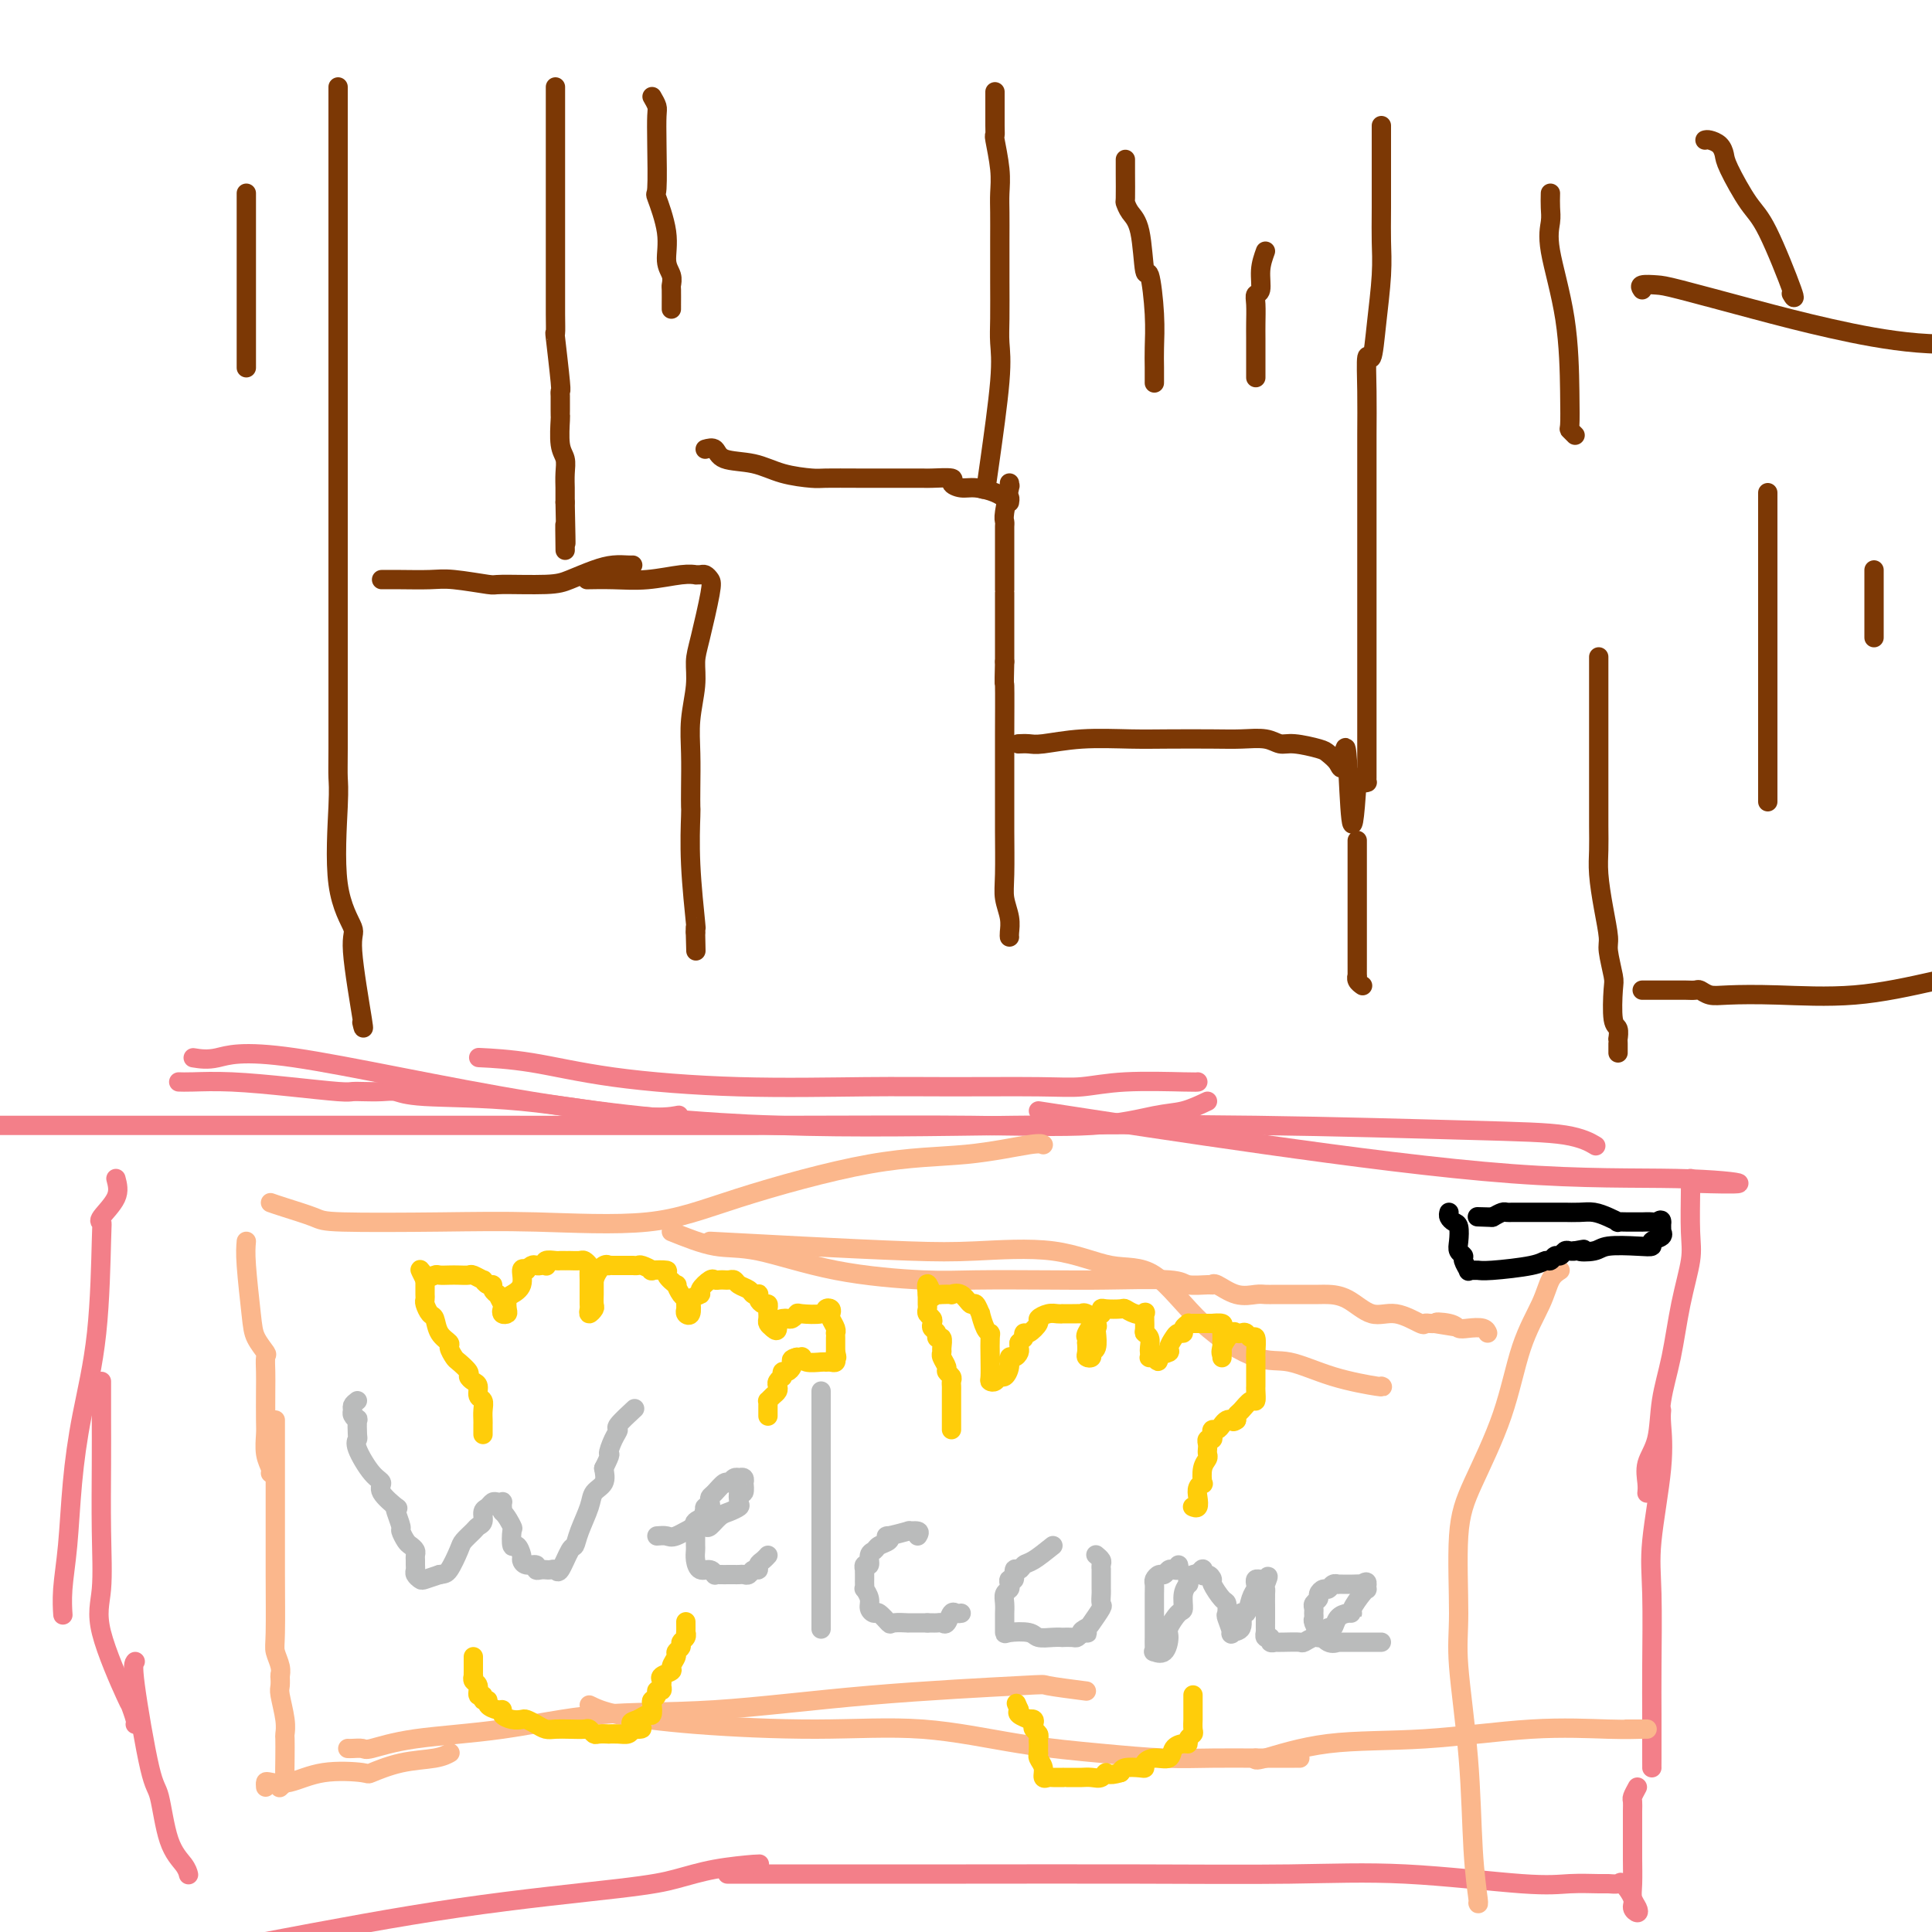 <svg viewBox='0 0 400 400' version='1.1' xmlns='http://www.w3.org/2000/svg' xmlns:xlink='http://www.w3.org/1999/xlink'><g fill='none' stroke='#F37F89' stroke-width='4' stroke-linecap='round' stroke-linejoin='round'><path d='M248,224c-0.141,0.030 -0.281,0.061 -3,0c-2.719,-0.061 -8.015,-0.213 -12,0c-3.985,0.213 -6.659,0.790 -9,1c-2.341,0.210 -4.348,0.051 -9,0c-4.652,-0.051 -11.947,0.004 -18,0c-6.053,-0.004 -10.863,-0.068 -18,0c-7.137,0.068 -16.600,0.267 -26,0c-9.400,-0.267 -18.736,-0.999 -26,-2c-7.264,-1.001 -12.456,-2.269 -17,-3c-4.544,-0.731 -8.441,-0.923 -10,-1c-1.559,-0.077 -0.779,-0.038 0,0'/><path d='M250,228c-1.679,0.793 -3.359,1.585 -5,2c-1.641,0.415 -3.245,0.451 -6,1c-2.755,0.549 -6.662,1.611 -13,2c-6.338,0.389 -15.107,0.104 -25,0c-9.893,-0.104 -20.909,-0.028 -38,0c-17.091,0.028 -40.255,0.008 -62,0c-21.745,-0.008 -42.070,-0.002 -62,0c-19.930,0.002 -39.465,0.001 -59,0'/><path d='M37,224c0.651,0.022 1.301,0.044 3,0c1.699,-0.044 4.445,-0.156 8,0c3.555,0.156 7.918,0.578 12,1c4.082,0.422 7.884,0.844 10,1c2.116,0.156 2.547,0.045 3,0c0.453,-0.045 0.929,-0.025 2,0c1.071,0.025 2.738,0.057 4,0c1.262,-0.057 2.118,-0.201 3,0c0.882,0.201 1.789,0.747 6,1c4.211,0.253 11.727,0.212 20,1c8.273,0.788 17.304,2.404 23,3c5.696,0.596 8.056,0.170 9,0c0.944,-0.170 0.472,-0.085 0,0'/><path d='M40,219c1.457,0.233 2.914,0.465 5,0c2.086,-0.465 4.800,-1.628 16,0c11.200,1.628 30.886,6.047 49,9c18.114,2.953 34.654,4.439 51,5c16.346,0.561 32.496,0.196 49,0c16.504,-0.196 33.362,-0.224 50,0c16.638,0.224 33.058,0.699 44,1c10.942,0.301 16.408,0.427 20,1c3.592,0.573 5.312,1.592 6,2c0.688,0.408 0.344,0.204 0,0'/><path d='M215,230c14.998,2.301 29.996,4.603 47,7c17.004,2.397 36.015,4.891 51,6c14.985,1.109 25.944,0.833 34,1c8.056,0.167 13.207,0.776 13,1c-0.207,0.224 -5.774,0.064 -8,0c-2.226,-0.064 -1.113,-0.032 0,0'/><path d='M350,244c-0.003,0.404 -0.007,0.809 0,1c0.007,0.191 0.024,0.169 0,2c-0.024,1.831 -0.091,5.515 0,8c0.091,2.485 0.338,3.770 0,6c-0.338,2.230 -1.261,5.404 -2,9c-0.739,3.596 -1.294,7.614 -2,11c-0.706,3.386 -1.562,6.140 -2,9c-0.438,2.860 -0.457,5.824 -1,8c-0.543,2.176 -1.609,3.563 -2,5c-0.391,1.437 -0.105,2.925 0,4c0.105,1.075 0.030,1.736 0,2c-0.030,0.264 -0.015,0.132 0,0'/><path d='M344,292c-0.061,0.643 -0.121,1.285 0,3c0.121,1.715 0.425,4.502 0,9c-0.425,4.498 -1.578,10.708 -2,15c-0.422,4.292 -0.113,6.667 0,11c0.113,4.333 0.030,10.625 0,15c-0.030,4.375 -0.008,6.832 0,10c0.008,3.168 0.002,7.045 0,9c-0.002,1.955 -0.001,1.987 0,2c0.001,0.013 0.000,0.006 0,0'/><path d='M339,370c-0.423,0.776 -0.845,1.552 -1,2c-0.155,0.448 -0.042,0.568 0,1c0.042,0.432 0.011,1.176 0,2c-0.011,0.824 -0.004,1.729 0,3c0.004,1.271 0.005,2.907 0,4c-0.005,1.093 -0.014,1.642 0,3c0.014,1.358 0.052,3.524 0,5c-0.052,1.476 -0.194,2.261 0,3c0.194,0.739 0.724,1.430 1,2c0.276,0.570 0.296,1.018 0,1c-0.296,-0.018 -0.909,-0.502 -1,-1c-0.091,-0.498 0.341,-1.009 0,-2c-0.341,-0.991 -1.454,-2.462 -2,-3c-0.546,-0.538 -0.525,-0.142 -1,0c-0.475,0.142 -1.446,0.031 -2,0c-0.554,-0.031 -0.690,0.020 -2,0c-1.310,-0.020 -3.792,-0.110 -6,0c-2.208,0.110 -4.142,0.422 -10,0c-5.858,-0.422 -15.641,-1.577 -24,-2c-8.359,-0.423 -15.295,-0.113 -24,0c-8.705,0.113 -19.181,0.030 -31,0c-11.819,-0.030 -24.982,-0.008 -36,0c-11.018,0.008 -19.891,0.002 -27,0c-7.109,-0.002 -12.452,-0.001 -16,0c-3.548,0.001 -5.299,0.000 -6,0c-0.701,-0.000 -0.350,-0.000 0,0'/><path d='M157,386c0.285,-0.063 0.569,-0.126 -1,0c-1.569,0.126 -4.992,0.443 -8,1c-3.008,0.557 -5.600,1.356 -8,2c-2.400,0.644 -4.608,1.135 -12,2c-7.392,0.865 -19.969,2.104 -33,4c-13.031,1.896 -26.515,4.448 -40,7'/><path d='M24,244c0.339,1.269 0.678,2.537 0,4c-0.678,1.463 -2.373,3.120 -3,4c-0.627,0.880 -0.185,0.984 0,1c0.185,0.016 0.113,-0.057 0,4c-0.113,4.057 -0.269,12.243 -1,19c-0.731,6.757 -2.038,12.085 -3,17c-0.962,4.915 -1.578,9.418 -2,14c-0.422,4.582 -0.649,9.241 -1,13c-0.351,3.759 -0.826,6.616 -1,9c-0.174,2.384 -0.047,4.296 0,5c0.047,0.704 0.013,0.201 0,0c-0.013,-0.201 -0.007,-0.101 0,0'/><path d='M21,286c-0.003,2.701 -0.006,5.403 0,8c0.006,2.597 0.020,5.090 0,9c-0.020,3.910 -0.073,9.237 0,14c0.073,4.763 0.272,8.961 0,12c-0.272,3.039 -1.015,4.919 0,9c1.015,4.081 3.789,10.361 5,13c1.211,2.639 0.860,1.635 1,2c0.140,0.365 0.769,2.098 1,3c0.231,0.902 0.062,0.974 0,1c-0.062,0.026 -0.018,0.008 0,0c0.018,-0.008 0.009,-0.004 0,0'/><path d='M28,344c-0.289,0.307 -0.579,0.613 0,5c0.579,4.387 2.026,12.853 3,17c0.974,4.147 1.477,3.973 2,6c0.523,2.027 1.068,6.255 2,9c0.932,2.745 2.251,4.008 3,5c0.749,0.992 0.928,1.712 1,2c0.072,0.288 0.036,0.144 0,0'/></g>
<g fill='none' stroke='#FBB78C' stroke-width='4' stroke-linecap='round' stroke-linejoin='round'><path d='M51,257c-0.099,1.109 -0.198,2.218 0,5c0.198,2.782 0.694,7.238 1,10c0.306,2.762 0.422,3.832 1,5c0.578,1.168 1.619,2.435 2,3c0.381,0.565 0.102,0.429 0,1c-0.102,0.571 -0.028,1.850 0,3c0.028,1.150 0.011,2.171 0,4c-0.011,1.829 -0.017,4.466 0,6c0.017,1.534 0.057,1.966 0,3c-0.057,1.034 -0.211,2.669 0,4c0.211,1.331 0.788,2.358 1,3c0.212,0.642 0.061,0.898 0,1c-0.061,0.102 -0.030,0.051 0,0'/><path d='M57,294c0.000,2.026 0.000,4.052 0,5c-0.000,0.948 -0.001,0.819 0,3c0.001,2.181 0.004,6.671 0,11c-0.004,4.329 -0.015,8.498 0,13c0.015,4.502 0.057,9.336 0,12c-0.057,2.664 -0.211,3.157 0,4c0.211,0.843 0.788,2.035 1,3c0.212,0.965 0.061,1.704 0,2c-0.061,0.296 -0.030,0.148 0,0'/><path d='M58,347c-0.008,-0.200 -0.016,-0.400 0,0c0.016,0.400 0.057,1.400 0,2c-0.057,0.600 -0.211,0.799 0,2c0.211,1.201 0.788,3.404 1,5c0.212,1.596 0.058,2.584 0,3c-0.058,0.416 -0.019,0.259 0,1c0.019,0.741 0.019,2.381 0,4c-0.019,1.619 -0.057,3.217 0,4c0.057,0.783 0.208,0.749 0,1c-0.208,0.251 -0.774,0.786 -1,1c-0.226,0.214 -0.113,0.107 0,0'/><path d='M55,370c-0.032,-0.407 -0.064,-0.813 0,-1c0.064,-0.187 0.223,-0.153 1,0c0.777,0.153 2.172,0.427 4,0c1.828,-0.427 4.089,-1.553 7,-2c2.911,-0.447 6.472,-0.215 8,0c1.528,0.215 1.023,0.411 2,0c0.977,-0.411 3.437,-1.430 6,-2c2.563,-0.570 5.228,-0.692 7,-1c1.772,-0.308 2.649,-0.802 3,-1c0.351,-0.198 0.175,-0.099 0,0'/><path d='M72,362c0.214,0.014 0.428,0.027 1,0c0.572,-0.027 1.502,-0.095 2,0c0.498,0.095 0.563,0.354 2,0c1.437,-0.354 4.247,-1.320 9,-2c4.753,-0.680 11.451,-1.076 18,-2c6.549,-0.924 12.949,-2.378 20,-3c7.051,-0.622 14.752,-0.412 24,-1c9.248,-0.588 20.042,-1.975 32,-3c11.958,-1.025 25.082,-1.687 31,-2c5.918,-0.313 4.632,-0.277 6,0c1.368,0.277 5.391,0.793 7,1c1.609,0.207 0.805,0.103 0,0'/><path d='M122,353c1.339,0.655 2.678,1.309 6,2c3.322,0.691 8.627,1.417 16,2c7.373,0.583 16.814,1.021 25,1c8.186,-0.021 15.117,-0.503 22,0c6.883,0.503 13.719,1.991 20,3c6.281,1.009 12.006,1.538 17,2c4.994,0.462 9.258,0.856 13,1c3.742,0.144 6.964,0.039 10,0c3.036,-0.039 5.886,-0.010 9,0c3.114,0.010 6.492,0.003 8,0c1.508,-0.003 1.145,-0.001 1,0c-0.145,0.001 -0.073,0.000 0,0'/><path d='M260,364c-0.168,0.326 -0.336,0.651 2,0c2.336,-0.651 7.176,-2.280 13,-3c5.824,-0.720 12.633,-0.533 20,-1c7.367,-0.467 15.294,-1.589 22,-2c6.706,-0.411 12.192,-0.110 16,0c3.808,0.110 5.937,0.029 7,0c1.063,-0.029 1.058,-0.008 1,0c-0.058,0.008 -0.169,0.002 -1,0c-0.831,-0.002 -2.380,-0.001 -3,0c-0.620,0.001 -0.310,0.000 0,0'/><path d='M323,263c-0.719,0.465 -1.438,0.929 -2,2c-0.562,1.071 -0.967,2.748 -2,5c-1.033,2.252 -2.693,5.080 -4,9c-1.307,3.920 -2.261,8.933 -4,14c-1.739,5.067 -4.263,10.190 -6,14c-1.737,3.810 -2.687,6.307 -3,11c-0.313,4.693 0.011,11.580 0,16c-0.011,4.420 -0.357,6.372 0,11c0.357,4.628 1.416,11.934 2,19c0.584,7.066 0.693,13.894 1,19c0.307,5.106 0.814,8.490 1,10c0.186,1.510 0.053,1.146 0,1c-0.053,-0.146 -0.027,-0.073 0,0'/><path d='M56,249c0.640,0.226 1.280,0.452 3,1c1.720,0.548 4.519,1.418 6,2c1.481,0.582 1.642,0.876 6,1c4.358,0.124 12.912,0.079 20,0c7.088,-0.079 12.710,-0.191 20,0c7.290,0.191 16.247,0.685 23,0c6.753,-0.685 11.302,-2.548 19,-5c7.698,-2.452 18.546,-5.494 27,-7c8.454,-1.506 14.513,-1.476 20,-2c5.487,-0.524 10.400,-1.603 13,-2c2.600,-0.397 2.886,-0.114 3,0c0.114,0.114 0.057,0.057 0,0'/><path d='M147,257c5.856,0.316 11.711,0.632 19,1c7.289,0.368 16.010,0.788 22,1c5.990,0.212 9.247,0.217 14,0c4.753,-0.217 11.001,-0.656 16,0c4.999,0.656 8.749,2.408 12,3c3.251,0.592 6.003,0.024 9,2c2.997,1.976 6.240,6.495 10,10c3.760,3.505 8.037,5.997 11,7c2.963,1.003 4.612,0.517 7,1c2.388,0.483 5.516,1.933 9,3c3.484,1.067 7.322,1.749 9,2c1.678,0.251 1.194,0.072 1,0c-0.194,-0.072 -0.097,-0.036 0,0'/><path d='M139,255c3.140,1.260 6.281,2.520 9,3c2.719,0.480 5.018,0.181 9,1c3.982,0.819 9.649,2.756 16,4c6.351,1.244 13.386,1.797 18,2c4.614,0.203 6.805,0.058 11,0c4.195,-0.058 10.392,-0.030 15,0c4.608,0.030 7.627,0.061 12,0c4.373,-0.061 10.101,-0.215 13,0c2.899,0.215 2.970,0.797 4,1c1.030,0.203 3.018,0.026 4,0c0.982,-0.026 0.959,0.098 1,0c0.041,-0.098 0.146,-0.419 1,0c0.854,0.419 2.456,1.576 4,2c1.544,0.424 3.029,0.114 4,0c0.971,-0.114 1.427,-0.030 2,0c0.573,0.030 1.264,0.008 2,0c0.736,-0.008 1.518,-0.002 2,0c0.482,0.002 0.666,0.000 1,0c0.334,-0.000 0.819,0.000 1,0c0.181,-0.000 0.060,-0.002 1,0c0.940,0.002 2.942,0.009 4,0c1.058,-0.009 1.174,-0.033 2,0c0.826,0.033 2.364,0.124 4,1c1.636,0.876 3.369,2.536 5,3c1.631,0.464 3.158,-0.268 5,0c1.842,0.268 3.999,1.536 5,2c1.001,0.464 0.846,0.125 1,0c0.154,-0.125 0.615,-0.036 1,0c0.385,0.036 0.692,0.018 1,0'/><path d='M297,274c8.641,1.408 2.742,0.429 1,0c-1.742,-0.429 0.672,-0.307 2,0c1.328,0.307 1.571,0.801 2,1c0.429,0.199 1.043,0.105 2,0c0.957,-0.105 2.258,-0.221 3,0c0.742,0.221 0.926,0.777 1,1c0.074,0.223 0.037,0.111 0,0'/></g>
<g fill='none' stroke='#BABBBB' stroke-width='4' stroke-linecap='round' stroke-linejoin='round'><path d='M74,290c-0.431,0.330 -0.862,0.660 -1,1c-0.138,0.340 0.015,0.690 0,1c-0.015,0.310 -0.200,0.580 0,1c0.200,0.420 0.783,0.991 1,1c0.217,0.009 0.067,-0.545 0,0c-0.067,0.545 -0.052,2.187 0,3c0.052,0.813 0.140,0.797 0,1c-0.140,0.203 -0.510,0.626 0,2c0.510,1.374 1.898,3.699 3,5c1.102,1.301 1.916,1.579 2,2c0.084,0.421 -0.562,0.985 0,2c0.562,1.015 2.332,2.480 3,3c0.668,0.520 0.235,0.093 0,0c-0.235,-0.093 -0.270,0.146 0,1c0.270,0.854 0.847,2.323 1,3c0.153,0.677 -0.117,0.563 0,1c0.117,0.437 0.620,1.427 1,2c0.380,0.573 0.638,0.731 1,1c0.362,0.269 0.829,0.649 1,1c0.171,0.351 0.045,0.671 0,1c-0.045,0.329 -0.009,0.666 0,1c0.009,0.334 -0.010,0.665 0,1c0.010,0.335 0.050,0.676 0,1c-0.050,0.324 -0.189,0.633 0,1c0.189,0.367 0.705,0.791 1,1c0.295,0.209 0.370,0.203 1,0c0.630,-0.203 1.815,-0.601 3,-1'/><path d='M91,326c0.959,-0.163 1.356,-0.071 2,-1c0.644,-0.929 1.536,-2.878 2,-4c0.464,-1.122 0.502,-1.418 1,-2c0.498,-0.582 1.457,-1.451 2,-2c0.543,-0.549 0.670,-0.778 1,-1c0.330,-0.222 0.862,-0.438 1,-1c0.138,-0.562 -0.117,-1.471 0,-2c0.117,-0.529 0.606,-0.678 1,-1c0.394,-0.322 0.694,-0.815 1,-1c0.306,-0.185 0.618,-0.061 1,0c0.382,0.061 0.834,0.057 1,0c0.166,-0.057 0.045,-0.169 0,0c-0.045,0.169 -0.013,0.620 0,1c0.013,0.380 0.006,0.690 0,1'/><path d='M104,313c0.914,0.824 1.699,2.385 2,3c0.301,0.615 0.119,0.283 0,1c-0.119,0.717 -0.174,2.483 0,3c0.174,0.517 0.576,-0.216 1,0c0.424,0.216 0.869,1.382 1,2c0.131,0.618 -0.053,0.687 0,1c0.053,0.313 0.344,0.868 1,1c0.656,0.132 1.678,-0.161 2,0c0.322,0.161 -0.054,0.775 0,1c0.054,0.225 0.540,0.059 1,0c0.460,-0.059 0.896,-0.012 1,0c0.104,0.012 -0.123,-0.011 0,0c0.123,0.011 0.597,0.057 1,0c0.403,-0.057 0.737,-0.219 1,0c0.263,0.219 0.456,0.817 1,0c0.544,-0.817 1.440,-3.048 2,-4c0.560,-0.952 0.784,-0.624 1,-1c0.216,-0.376 0.422,-1.454 1,-3c0.578,-1.546 1.526,-3.559 2,-5c0.474,-1.441 0.474,-2.311 1,-3c0.526,-0.689 1.579,-1.197 2,-2c0.421,-0.803 0.211,-1.902 0,-3'/><path d='M125,304c1.887,-3.778 1.105,-2.722 1,-3c-0.105,-0.278 0.466,-1.889 1,-3c0.534,-1.111 1.030,-1.720 1,-2c-0.030,-0.280 -0.585,-0.229 0,-1c0.585,-0.771 2.310,-2.363 3,-3c0.690,-0.637 0.345,-0.318 0,0'/><path d='M136,318c0.725,-0.060 1.450,-0.119 2,0c0.550,0.119 0.924,0.417 2,0c1.076,-0.417 2.854,-1.551 4,-2c1.146,-0.449 1.659,-0.215 2,0c0.341,0.215 0.508,0.410 1,0c0.492,-0.410 1.308,-1.424 2,-2c0.692,-0.576 1.261,-0.712 2,-1c0.739,-0.288 1.648,-0.726 2,-1c0.352,-0.274 0.147,-0.384 0,-1c-0.147,-0.616 -0.234,-1.738 0,-2c0.234,-0.262 0.791,0.336 1,0c0.209,-0.336 0.071,-1.606 0,-2c-0.071,-0.394 -0.074,0.090 0,0c0.074,-0.090 0.227,-0.752 0,-1c-0.227,-0.248 -0.833,-0.082 -1,0c-0.167,0.082 0.106,0.081 0,0c-0.106,-0.081 -0.593,-0.243 -1,0c-0.407,0.243 -0.736,0.891 -1,1c-0.264,0.109 -0.462,-0.321 -1,0c-0.538,0.321 -1.416,1.392 -2,2c-0.584,0.608 -0.875,0.754 -1,1c-0.125,0.246 -0.085,0.592 0,1c0.085,0.408 0.215,0.879 0,1c-0.215,0.121 -0.776,-0.108 -1,0c-0.224,0.108 -0.112,0.554 0,1'/><path d='M146,313c-1.116,1.267 0.093,0.935 0,1c-0.093,0.065 -1.489,0.528 -2,1c-0.511,0.472 -0.137,0.953 0,1c0.137,0.047 0.037,-0.339 0,0c-0.037,0.339 -0.010,1.403 0,2c0.010,0.597 0.005,0.728 0,1c-0.005,0.272 -0.009,0.685 0,1c0.009,0.315 0.031,0.533 0,1c-0.031,0.467 -0.114,1.183 0,2c0.114,0.817 0.425,1.736 1,2c0.575,0.264 1.415,-0.125 2,0c0.585,0.125 0.916,0.766 1,1c0.084,0.234 -0.080,0.063 0,0c0.080,-0.063 0.403,-0.017 1,0c0.597,0.017 1.470,0.006 2,0c0.530,-0.006 0.719,-0.006 1,0c0.281,0.006 0.654,0.016 1,0c0.346,-0.016 0.666,-0.060 1,0c0.334,0.060 0.681,0.224 1,0c0.319,-0.224 0.611,-0.834 1,-1c0.389,-0.166 0.875,0.113 1,0c0.125,-0.113 -0.111,-0.618 0,-1c0.111,-0.382 0.568,-0.641 1,-1c0.432,-0.359 0.838,-0.817 1,-1c0.162,-0.183 0.081,-0.092 0,0'/><path d='M170,288c0.000,0.724 0.000,1.447 0,2c0.000,0.553 0.000,0.935 0,2c0.000,1.065 0.000,2.811 0,4c0.000,1.189 0.000,1.820 0,2c0.000,0.180 0.000,-0.089 0,0c0.000,0.089 0.000,0.538 0,1c0.000,0.462 0.000,0.936 0,1c0.000,0.064 0.000,-0.282 0,1c0.000,1.282 -0.000,4.190 0,6c0.000,1.810 0.000,2.520 0,3c0.000,0.480 0.000,0.730 0,1c0.000,0.270 -0.000,0.558 0,1c0.000,0.442 0.000,1.036 0,2c0.000,0.964 0.000,2.296 0,3c0.000,0.704 0.000,0.780 0,1c0.000,0.220 -0.000,0.584 0,1c0.000,0.416 0.000,0.885 0,1c0.000,0.115 -0.000,-0.124 0,0c0.000,0.124 0.000,0.610 0,1c0.000,0.390 -0.000,0.685 0,2c0.000,1.315 0.000,3.652 0,5c0.000,1.348 -0.000,1.709 0,2c0.000,0.291 0.000,0.512 0,1c-0.000,0.488 0.000,1.244 0,2'/><path d='M170,333c0.000,7.500 0.000,3.750 0,0'/><path d='M190,318c0.259,-0.431 0.517,-0.862 0,-1c-0.517,-0.138 -1.811,0.019 -2,0c-0.189,-0.019 0.727,-0.212 0,0c-0.727,0.212 -3.098,0.831 -4,1c-0.902,0.169 -0.337,-0.111 0,0c0.337,0.111 0.445,0.612 0,1c-0.445,0.388 -1.444,0.663 -2,1c-0.556,0.337 -0.671,0.735 -1,1c-0.329,0.265 -0.873,0.396 -1,1c-0.127,0.604 0.162,1.682 0,2c-0.162,0.318 -0.775,-0.122 -1,0c-0.225,0.122 -0.060,0.806 0,1c0.060,0.194 0.016,-0.101 0,0c-0.016,0.101 -0.005,0.600 0,1c0.005,0.400 0.005,0.701 0,1c-0.005,0.299 -0.016,0.594 0,1c0.016,0.406 0.060,0.922 0,1c-0.060,0.078 -0.225,-0.282 0,0c0.225,0.282 0.838,1.208 1,2c0.162,0.792 -0.128,1.452 0,2c0.128,0.548 0.673,0.984 1,1c0.327,0.016 0.435,-0.388 1,0c0.565,0.388 1.588,1.568 2,2c0.412,0.432 0.214,0.116 1,0c0.786,-0.116 2.558,-0.031 3,0c0.442,0.031 -0.445,0.009 0,0c0.445,-0.009 2.223,-0.004 4,0'/><path d='M192,336c1.477,0.001 1.169,0.002 1,0c-0.169,-0.002 -0.200,-0.008 0,0c0.200,0.008 0.631,0.030 1,0c0.369,-0.030 0.677,-0.113 1,0c0.323,0.113 0.661,0.423 1,0c0.339,-0.423 0.678,-1.577 1,-2c0.322,-0.423 0.625,-0.114 1,0c0.375,0.114 0.821,0.033 1,0c0.179,-0.033 0.089,-0.016 0,0'/><path d='M218,320c-1.486,1.190 -2.971,2.379 -4,3c-1.029,0.621 -1.600,0.673 -2,1c-0.400,0.327 -0.629,0.928 -1,1c-0.371,0.072 -0.883,-0.384 -1,0c-0.117,0.384 0.161,1.608 0,2c-0.161,0.392 -0.761,-0.047 -1,0c-0.239,0.047 -0.117,0.579 0,1c0.117,0.421 0.227,0.729 0,1c-0.227,0.271 -0.793,0.505 -1,1c-0.207,0.495 -0.055,1.250 0,2c0.055,0.750 0.015,1.493 0,2c-0.015,0.507 -0.004,0.776 0,1c0.004,0.224 0.002,0.404 0,1c-0.002,0.596 -0.006,1.610 0,2c0.006,0.390 0.020,0.157 1,0c0.980,-0.157 2.926,-0.238 4,0c1.074,0.238 1.275,0.796 2,1c0.725,0.204 1.973,0.055 3,0c1.027,-0.055 1.833,-0.018 2,0c0.167,0.018 -0.306,0.015 0,0c0.306,-0.015 1.390,-0.043 2,0c0.610,0.043 0.746,0.155 1,0c0.254,-0.155 0.627,-0.578 1,-1'/><path d='M224,338c2.422,0.057 0.477,0.199 0,0c-0.477,-0.199 0.513,-0.740 1,-1c0.487,-0.260 0.470,-0.241 1,-1c0.530,-0.759 1.606,-2.298 2,-3c0.394,-0.702 0.106,-0.568 0,-1c-0.106,-0.432 -0.028,-1.430 0,-2c0.028,-0.570 0.008,-0.712 0,-1c-0.008,-0.288 -0.002,-0.721 0,-1c0.002,-0.279 0.002,-0.403 0,-1c-0.002,-0.597 -0.004,-1.666 0,-2c0.004,-0.334 0.015,0.068 0,0c-0.015,-0.068 -0.056,-0.606 0,-1c0.056,-0.394 0.207,-0.645 0,-1c-0.207,-0.355 -0.774,-0.816 -1,-1c-0.226,-0.184 -0.113,-0.092 0,0'/><path d='M244,324c0.089,0.414 0.179,0.828 0,1c-0.179,0.172 -0.626,0.102 -1,0c-0.374,-0.102 -0.675,-0.235 -1,0c-0.325,0.235 -0.676,0.838 -1,1c-0.324,0.162 -0.623,-0.117 -1,0c-0.377,0.117 -0.833,0.631 -1,1c-0.167,0.369 -0.045,0.595 0,1c0.045,0.405 0.012,0.991 0,2c-0.012,1.009 -0.003,2.442 0,4c0.003,1.558 -0.001,3.240 0,4c0.001,0.760 0.007,0.599 0,1c-0.007,0.401 -0.026,1.365 0,2c0.026,0.635 0.096,0.940 0,1c-0.096,0.060 -0.359,-0.124 0,0c0.359,0.124 1.340,0.558 2,0c0.660,-0.558 0.999,-2.106 1,-3c0.001,-0.894 -0.336,-1.133 0,-2c0.336,-0.867 1.344,-2.361 2,-3c0.656,-0.639 0.960,-0.423 1,-1c0.040,-0.577 -0.182,-1.948 0,-3c0.182,-1.052 0.770,-1.785 1,-2c0.230,-0.215 0.103,0.087 0,0c-0.103,-0.087 -0.182,-0.562 0,-1c0.182,-0.438 0.623,-0.839 1,-1c0.377,-0.161 0.688,-0.080 1,0'/><path d='M248,326c1.576,-2.305 1.017,-0.568 1,0c-0.017,0.568 0.507,-0.032 1,0c0.493,0.032 0.956,0.695 1,1c0.044,0.305 -0.329,0.250 0,1c0.329,0.750 1.360,2.303 2,3c0.640,0.697 0.887,0.537 1,1c0.113,0.463 0.091,1.549 0,2c-0.091,0.451 -0.249,0.266 0,1c0.249,0.734 0.907,2.385 1,3c0.093,0.615 -0.379,0.194 0,0c0.379,-0.194 1.608,-0.160 2,-1c0.392,-0.840 -0.052,-2.553 0,-3c0.052,-0.447 0.602,0.374 1,0c0.398,-0.374 0.646,-1.943 1,-3c0.354,-1.057 0.816,-1.604 1,-2c0.184,-0.396 0.091,-0.642 0,-1c-0.091,-0.358 -0.178,-0.827 0,-1c0.178,-0.173 0.622,-0.049 1,0c0.378,0.049 0.689,0.025 1,0'/><path d='M262,327c1.083,-1.532 0.290,0.139 0,1c-0.290,0.861 -0.078,0.911 0,1c0.078,0.089 0.021,0.218 0,1c-0.021,0.782 -0.005,2.219 0,3c0.005,0.781 0.000,0.907 0,1c-0.000,0.093 0.004,0.153 0,1c-0.004,0.847 -0.016,2.479 0,3c0.016,0.521 0.061,-0.071 0,0c-0.061,0.071 -0.228,0.804 0,1c0.228,0.196 0.850,-0.143 1,0c0.150,0.143 -0.173,0.770 0,1c0.173,0.230 0.843,0.063 1,0c0.157,-0.063 -0.200,-0.021 0,0c0.200,0.021 0.958,0.021 2,0c1.042,-0.021 2.370,-0.062 3,0c0.630,0.062 0.564,0.228 1,0c0.436,-0.228 1.374,-0.850 2,-1c0.626,-0.150 0.942,0.172 1,0c0.058,-0.172 -0.140,-0.837 0,-1c0.140,-0.163 0.618,0.177 1,0c0.382,-0.177 0.667,-0.870 1,-1c0.333,-0.130 0.714,0.304 1,0c0.286,-0.304 0.475,-1.346 1,-2c0.525,-0.654 1.384,-0.922 2,-1c0.616,-0.078 0.988,0.032 1,0c0.012,-0.032 -0.337,-0.208 0,-1c0.337,-0.792 1.358,-2.202 2,-3c0.642,-0.798 0.904,-0.984 1,-1c0.096,-0.016 0.028,0.138 0,0c-0.028,-0.138 -0.014,-0.569 0,-1'/><path d='M283,328c0.213,-0.928 -0.756,-0.249 -1,0c-0.244,0.249 0.237,0.067 0,0c-0.237,-0.067 -1.191,-0.019 -2,0c-0.809,0.019 -1.474,0.009 -2,0c-0.526,-0.009 -0.914,-0.017 -1,0c-0.086,0.017 0.131,0.060 0,0c-0.131,-0.060 -0.608,-0.223 -1,0c-0.392,0.223 -0.697,0.833 -1,1c-0.303,0.167 -0.603,-0.110 -1,0c-0.397,0.110 -0.891,0.607 -1,1c-0.109,0.393 0.167,0.683 0,1c-0.167,0.317 -0.778,0.661 -1,1c-0.222,0.339 -0.055,0.673 0,1c0.055,0.327 -0.001,0.646 0,1c0.001,0.354 0.058,0.743 0,1c-0.058,0.257 -0.232,0.380 0,1c0.232,0.620 0.871,1.735 1,2c0.129,0.265 -0.252,-0.321 0,0c0.252,0.321 1.136,1.550 2,2c0.864,0.450 1.709,0.121 2,0c0.291,-0.121 0.028,-0.032 0,0c-0.028,0.032 0.177,0.009 1,0c0.823,-0.009 2.262,-0.002 3,0c0.738,0.002 0.776,0.001 1,0c0.224,-0.001 0.635,-0.000 1,0c0.365,0.000 0.686,0.000 1,0c0.314,-0.000 0.623,-0.000 1,0c0.377,0.000 0.822,0.000 1,0c0.178,-0.000 0.089,-0.000 0,0'/></g>
<g fill='none' stroke='#FFCD0A' stroke-width='4' stroke-linecap='round' stroke-linejoin='round'><path d='M100,297c0.001,-0.328 0.001,-0.655 0,-1c-0.001,-0.345 -0.004,-0.707 0,-1c0.004,-0.293 0.016,-0.516 0,-1c-0.016,-0.484 -0.059,-1.229 0,-2c0.059,-0.771 0.222,-1.569 0,-2c-0.222,-0.431 -0.828,-0.496 -1,-1c-0.172,-0.504 0.091,-1.449 0,-2c-0.091,-0.551 -0.535,-0.710 -1,-1c-0.465,-0.290 -0.952,-0.712 -1,-1c-0.048,-0.288 0.343,-0.444 0,-1c-0.343,-0.556 -1.419,-1.513 -2,-2c-0.581,-0.487 -0.666,-0.506 -1,-1c-0.334,-0.494 -0.915,-1.465 -1,-2c-0.085,-0.535 0.327,-0.633 0,-1c-0.327,-0.367 -1.394,-1.001 -2,-2c-0.606,-0.999 -0.751,-2.362 -1,-3c-0.249,-0.638 -0.603,-0.552 -1,-1c-0.397,-0.448 -0.839,-1.429 -1,-2c-0.161,-0.571 -0.043,-0.730 0,-1c0.043,-0.270 0.012,-0.650 0,-1c-0.012,-0.350 -0.003,-0.671 0,-1c0.003,-0.329 0.001,-0.665 0,-1c-0.001,-0.335 -0.000,-0.667 0,-1'/><path d='M88,265c-1.814,-3.630 -0.848,-1.705 0,-1c0.848,0.705 1.579,0.189 2,0c0.421,-0.189 0.531,-0.052 1,0c0.469,0.052 1.296,0.018 2,0c0.704,-0.018 1.284,-0.020 2,0c0.716,0.020 1.568,0.062 2,0c0.432,-0.062 0.446,-0.228 1,0c0.554,0.228 1.650,0.848 2,1c0.350,0.152 -0.046,-0.165 0,0c0.046,0.165 0.533,0.813 1,1c0.467,0.187 0.913,-0.087 1,0c0.087,0.087 -0.187,0.534 0,1c0.187,0.466 0.834,0.952 1,1c0.166,0.048 -0.148,-0.340 0,0c0.148,0.340 0.758,1.410 1,2c0.242,0.590 0.117,0.701 0,1c-0.117,0.299 -0.226,0.785 0,1c0.226,0.215 0.786,0.158 1,0c0.214,-0.158 0.081,-0.418 0,-1c-0.081,-0.582 -0.110,-1.488 0,-2c0.110,-0.512 0.359,-0.632 1,-1c0.641,-0.368 1.672,-0.984 2,-2c0.328,-1.016 -0.049,-2.433 0,-3c0.049,-0.567 0.525,-0.283 1,0'/><path d='M109,263c1.182,-1.465 1.635,-1.128 2,-1c0.365,0.128 0.640,0.048 1,0c0.360,-0.048 0.803,-0.066 1,0c0.197,0.066 0.148,0.214 0,0c-0.148,-0.214 -0.394,-0.789 0,-1c0.394,-0.211 1.428,-0.057 2,0c0.572,0.057 0.682,0.015 1,0c0.318,-0.015 0.844,-0.005 1,0c0.156,0.005 -0.060,0.005 0,0c0.060,-0.005 0.394,-0.013 1,0c0.606,0.013 1.483,0.049 2,0c0.517,-0.049 0.674,-0.183 1,0c0.326,0.183 0.819,0.682 1,1c0.181,0.318 0.048,0.456 0,1c-0.048,0.544 -0.013,1.493 0,2c0.013,0.507 0.002,0.571 0,1c-0.002,0.429 0.003,1.222 0,2c-0.003,0.778 -0.015,1.541 0,2c0.015,0.459 0.057,0.613 0,1c-0.057,0.387 -0.211,1.005 0,1c0.211,-0.005 0.789,-0.634 1,-1c0.211,-0.366 0.057,-0.469 0,-1c-0.057,-0.531 -0.015,-1.489 0,-2c0.015,-0.511 0.004,-0.575 0,-1c-0.004,-0.425 -0.002,-1.213 0,-2'/><path d='M123,265c0.543,-1.608 1.401,-2.627 2,-3c0.599,-0.373 0.937,-0.100 1,0c0.063,0.100 -0.151,0.027 0,0c0.151,-0.027 0.666,-0.007 1,0c0.334,0.007 0.485,0.002 1,0c0.515,-0.002 1.393,-0.002 2,0c0.607,0.002 0.941,0.004 1,0c0.059,-0.004 -0.159,-0.015 0,0c0.159,0.015 0.696,0.056 1,0c0.304,-0.056 0.377,-0.210 1,0c0.623,0.210 1.796,0.782 2,1c0.204,0.218 -0.563,0.081 0,0c0.563,-0.081 2.455,-0.106 3,0c0.545,0.106 -0.257,0.343 0,1c0.257,0.657 1.571,1.734 2,2c0.429,0.266 -0.028,-0.280 0,0c0.028,0.280 0.543,1.385 1,2c0.457,0.615 0.858,0.742 1,1c0.142,0.258 0.024,0.649 0,1c-0.024,0.351 0.045,0.661 0,1c-0.045,0.339 -0.204,0.707 0,1c0.204,0.293 0.773,0.512 1,0c0.227,-0.512 0.114,-1.756 0,-3'/><path d='M143,269c0.637,-0.662 1.729,-0.818 2,-1c0.271,-0.182 -0.278,-0.388 0,-1c0.278,-0.612 1.384,-1.628 2,-2c0.616,-0.372 0.743,-0.101 1,0c0.257,0.101 0.645,0.030 1,0c0.355,-0.030 0.676,-0.019 1,0c0.324,0.019 0.650,0.047 1,0c0.350,-0.047 0.724,-0.170 1,0c0.276,0.170 0.452,0.633 1,1c0.548,0.367 1.467,0.637 2,1c0.533,0.363 0.682,0.819 1,1c0.318,0.181 0.807,0.086 1,0c0.193,-0.086 0.090,-0.164 0,0c-0.090,0.164 -0.168,0.570 0,1c0.168,0.430 0.581,0.885 1,1c0.419,0.115 0.845,-0.110 1,0c0.155,0.110 0.041,0.554 0,1c-0.041,0.446 -0.008,0.893 0,1c0.008,0.107 -0.008,-0.126 0,0c0.008,0.126 0.041,0.611 0,1c-0.041,0.389 -0.154,0.683 0,1c0.154,0.317 0.577,0.659 1,1'/><path d='M160,275c1.262,1.225 0.916,-0.211 1,-1c0.084,-0.789 0.597,-0.930 1,-1c0.403,-0.070 0.697,-0.070 1,0c0.303,0.070 0.616,0.211 1,0c0.384,-0.211 0.839,-0.776 1,-1c0.161,-0.224 0.029,-0.109 1,0c0.971,0.109 3.044,0.213 4,0c0.956,-0.213 0.796,-0.744 1,-1c0.204,-0.256 0.773,-0.236 1,0c0.227,0.236 0.113,0.690 0,1c-0.113,0.310 -0.227,0.477 0,1c0.227,0.523 0.793,1.401 1,2c0.207,0.599 0.056,0.920 0,1c-0.056,0.080 -0.015,-0.082 0,0c0.015,0.082 0.004,0.407 0,1c-0.004,0.593 -0.001,1.455 0,2c0.001,0.545 0.001,0.772 0,1'/><path d='M173,280c0.467,1.480 0.136,1.181 0,1c-0.136,-0.181 -0.076,-0.245 0,0c0.076,0.245 0.168,0.799 0,1c-0.168,0.201 -0.595,0.050 -1,0c-0.405,-0.050 -0.787,0.001 -1,0c-0.213,-0.001 -0.256,-0.053 -1,0c-0.744,0.053 -2.189,0.210 -3,0c-0.811,-0.210 -0.988,-0.787 -1,-1c-0.012,-0.213 0.139,-0.061 0,0c-0.139,0.061 -0.570,0.030 -1,0'/><path d='M165,281c-1.476,0.338 -1.166,0.683 -1,1c0.166,0.317 0.188,0.607 0,1c-0.188,0.393 -0.585,0.889 -1,1c-0.415,0.111 -0.847,-0.163 -1,0c-0.153,0.163 -0.027,0.765 0,1c0.027,0.235 -0.045,0.105 0,0c0.045,-0.105 0.205,-0.183 0,0c-0.205,0.183 -0.777,0.627 -1,1c-0.223,0.373 -0.098,0.674 0,1c0.098,0.326 0.170,0.678 0,1c-0.170,0.322 -0.581,0.616 -1,1c-0.419,0.384 -0.844,0.860 -1,1c-0.156,0.140 -0.042,-0.055 0,0c0.042,0.055 0.011,0.361 0,1c-0.011,0.639 -0.003,1.611 0,2c0.003,0.389 0.002,0.194 0,0'/><path d='M98,343c-0.001,0.228 -0.001,0.457 0,1c0.001,0.543 0.004,1.401 0,2c-0.004,0.599 -0.016,0.939 0,1c0.016,0.061 0.061,-0.156 0,0c-0.061,0.156 -0.228,0.687 0,1c0.228,0.313 0.850,0.409 1,1c0.150,0.591 -0.172,1.678 0,2c0.172,0.322 0.837,-0.120 1,0c0.163,0.120 -0.176,0.802 0,1c0.176,0.198 0.869,-0.088 1,0c0.131,0.088 -0.299,0.549 0,1c0.299,0.451 1.327,0.892 2,1c0.673,0.108 0.992,-0.115 1,0c0.008,0.115 -0.293,0.570 0,1c0.293,0.430 1.181,0.837 2,1c0.819,0.163 1.570,0.082 2,0c0.430,-0.082 0.541,-0.166 1,0c0.459,0.166 1.268,0.581 2,1c0.732,0.419 1.386,0.843 2,1c0.614,0.157 1.187,0.046 2,0c0.813,-0.046 1.866,-0.026 3,0c1.134,0.026 2.350,0.060 3,0c0.650,-0.060 0.733,-0.212 1,0c0.267,0.212 0.718,0.789 1,1c0.282,0.211 0.394,0.057 1,0c0.606,-0.057 1.707,-0.018 2,0c0.293,0.018 -0.220,0.015 0,0c0.220,-0.015 1.175,-0.043 2,0c0.825,0.043 1.522,0.155 2,0c0.478,-0.155 0.739,-0.578 1,-1'/><path d='M131,358c3.835,0.125 0.923,-0.562 0,-1c-0.923,-0.438 0.144,-0.628 1,-1c0.856,-0.372 1.501,-0.925 2,-1c0.499,-0.075 0.851,0.330 1,0c0.149,-0.330 0.096,-1.394 0,-2c-0.096,-0.606 -0.236,-0.754 0,-1c0.236,-0.246 0.848,-0.591 1,-1c0.152,-0.409 -0.158,-0.883 0,-1c0.158,-0.117 0.782,0.123 1,0c0.218,-0.123 0.029,-0.609 0,-1c-0.029,-0.391 0.101,-0.686 0,-1c-0.101,-0.314 -0.435,-0.647 0,-1c0.435,-0.353 1.637,-0.724 2,-1c0.363,-0.276 -0.114,-0.455 0,-1c0.114,-0.545 0.819,-1.455 1,-2c0.181,-0.545 -0.162,-0.725 0,-1c0.162,-0.275 0.828,-0.646 1,-1c0.172,-0.354 -0.150,-0.691 0,-1c0.150,-0.309 0.772,-0.591 1,-1c0.228,-0.409 0.061,-0.945 0,-1c-0.061,-0.055 -0.016,0.370 0,0c0.016,-0.370 0.005,-1.534 0,-2c-0.005,-0.466 -0.002,-0.233 0,0'/><path d='M197,296c-0.000,-0.789 -0.000,-1.577 0,-2c0.000,-0.423 0.000,-0.480 0,-1c-0.000,-0.520 -0.000,-1.501 0,-2c0.000,-0.499 0.001,-0.515 0,-1c-0.001,-0.485 -0.004,-1.440 0,-2c0.004,-0.560 0.016,-0.727 0,-1c-0.016,-0.273 -0.061,-0.654 0,-1c0.061,-0.346 0.227,-0.656 0,-1c-0.227,-0.344 -0.846,-0.721 -1,-1c-0.154,-0.279 0.156,-0.461 0,-1c-0.156,-0.539 -0.778,-1.436 -1,-2c-0.222,-0.564 -0.044,-0.795 0,-1c0.044,-0.205 -0.044,-0.384 0,-1c0.044,-0.616 0.222,-1.671 0,-2c-0.222,-0.329 -0.843,0.066 -1,0c-0.157,-0.066 0.150,-0.595 0,-1c-0.150,-0.405 -0.758,-0.686 -1,-1c-0.242,-0.314 -0.117,-0.662 0,-1c0.117,-0.338 0.228,-0.668 0,-1c-0.228,-0.332 -0.793,-0.666 -1,-1c-0.207,-0.334 -0.055,-0.667 0,-1c0.055,-0.333 0.015,-0.667 0,-1c-0.015,-0.333 -0.004,-0.667 0,-1c0.004,-0.333 0.002,-0.667 0,-1'/><path d='M192,268c-0.533,-4.332 0.636,-1.161 1,0c0.364,1.161 -0.076,0.312 0,0c0.076,-0.312 0.667,-0.086 1,0c0.333,0.086 0.408,0.031 1,0c0.592,-0.031 1.702,-0.039 2,0c0.298,0.039 -0.218,0.124 0,0c0.218,-0.124 1.168,-0.456 2,0c0.832,0.456 1.546,1.702 2,2c0.454,0.298 0.647,-0.351 1,0c0.353,0.351 0.865,1.703 1,2c0.135,0.297 -0.107,-0.459 0,0c0.107,0.459 0.565,2.133 1,3c0.435,0.867 0.848,0.925 1,1c0.152,0.075 0.044,0.165 0,1c-0.044,0.835 -0.023,2.416 0,4c0.023,1.584 0.047,3.172 0,4c-0.047,0.828 -0.166,0.896 0,1c0.166,0.104 0.618,0.244 1,0c0.382,-0.244 0.694,-0.874 1,-1c0.306,-0.126 0.608,0.250 1,0c0.392,-0.250 0.876,-1.128 1,-2c0.124,-0.872 -0.110,-1.739 0,-2c0.110,-0.261 0.566,0.085 1,0c0.434,-0.085 0.848,-0.600 1,-1c0.152,-0.400 0.044,-0.686 0,-1c-0.044,-0.314 -0.022,-0.657 0,-1'/><path d='M211,278c1.162,-1.241 1.066,-0.843 1,-1c-0.066,-0.157 -0.103,-0.869 0,-1c0.103,-0.131 0.346,0.319 1,0c0.654,-0.319 1.721,-1.406 2,-2c0.279,-0.594 -0.228,-0.695 0,-1c0.228,-0.305 1.191,-0.814 2,-1c0.809,-0.186 1.464,-0.050 2,0c0.536,0.050 0.952,0.014 1,0c0.048,-0.014 -0.273,-0.005 0,0c0.273,0.005 1.138,0.008 2,0c0.862,-0.008 1.719,-0.027 2,0c0.281,0.027 -0.016,0.099 0,0c0.016,-0.099 0.345,-0.370 1,0c0.655,0.370 1.636,1.380 2,2c0.364,0.620 0.113,0.849 0,1c-0.113,0.151 -0.087,0.223 0,1c0.087,0.777 0.233,2.259 0,3c-0.233,0.741 -0.847,0.743 -1,1c-0.153,0.257 0.155,0.770 0,1c-0.155,0.230 -0.772,0.177 -1,0c-0.228,-0.177 -0.065,-0.479 0,-1c0.065,-0.521 0.033,-1.260 0,-2'/><path d='M225,278c0.028,-0.674 0.099,-0.859 0,-1c-0.099,-0.141 -0.366,-0.238 0,-1c0.366,-0.762 1.367,-2.190 2,-3c0.633,-0.810 0.898,-1.001 1,-1c0.102,0.001 0.040,0.196 0,0c-0.040,-0.196 -0.058,-0.781 0,-1c0.058,-0.219 0.191,-0.072 1,0c0.809,0.072 2.294,0.069 3,0c0.706,-0.069 0.634,-0.204 1,0c0.366,0.204 1.169,0.748 2,1c0.831,0.252 1.691,0.213 2,0c0.309,-0.213 0.069,-0.600 0,0c-0.069,0.600 0.034,2.188 0,3c-0.034,0.812 -0.205,0.848 0,1c0.205,0.152 0.786,0.419 1,1c0.214,0.581 0.060,1.476 0,2c-0.060,0.524 -0.026,0.676 0,1c0.026,0.324 0.046,0.818 0,1c-0.046,0.182 -0.156,0.052 0,0c0.156,-0.052 0.578,-0.026 1,0'/><path d='M239,281c1.184,1.599 0.646,0.596 1,0c0.354,-0.596 1.602,-0.786 2,-1c0.398,-0.214 -0.052,-0.452 0,-1c0.052,-0.548 0.606,-1.404 1,-2c0.394,-0.596 0.627,-0.930 1,-1c0.373,-0.070 0.888,0.125 1,0c0.112,-0.125 -0.177,-0.569 0,-1c0.177,-0.431 0.819,-0.847 1,-1c0.181,-0.153 -0.101,-0.041 0,0c0.101,0.041 0.585,0.011 1,0c0.415,-0.011 0.760,-0.004 1,0c0.240,0.004 0.376,0.004 1,0c0.624,-0.004 1.736,-0.011 2,0c0.264,0.011 -0.322,0.040 0,0c0.322,-0.040 1.550,-0.150 2,0c0.450,0.150 0.120,0.560 0,1c-0.120,0.440 -0.032,0.911 0,1c0.032,0.089 0.009,-0.203 0,0c-0.009,0.203 -0.002,0.901 0,2c0.002,1.099 0.001,2.600 0,3c-0.001,0.400 -0.000,-0.300 0,-1'/><path d='M253,280c-0.109,0.574 -0.380,0.009 0,-1c0.380,-1.009 1.411,-2.462 2,-3c0.589,-0.538 0.736,-0.161 1,0c0.264,0.161 0.645,0.106 1,0c0.355,-0.106 0.684,-0.263 1,0c0.316,0.263 0.621,0.946 1,1c0.379,0.054 0.834,-0.519 1,0c0.166,0.519 0.045,2.132 0,3c-0.045,0.868 -0.012,0.993 0,1c0.012,0.007 0.003,-0.104 0,0c-0.003,0.104 -0.001,0.423 0,1c0.001,0.577 0.000,1.412 0,2c-0.000,0.588 -0.000,0.930 0,1c0.000,0.070 0.001,-0.131 0,0c-0.001,0.131 -0.002,0.594 0,1c0.002,0.406 0.008,0.757 0,1c-0.008,0.243 -0.030,0.380 0,1c0.030,0.620 0.113,1.724 0,2c-0.113,0.276 -0.422,-0.277 -1,0c-0.578,0.277 -1.425,1.382 -2,2c-0.575,0.618 -0.879,0.748 -1,1c-0.121,0.252 -0.061,0.626 0,1'/><path d='M256,294c-0.798,0.630 -0.792,0.207 -1,0c-0.208,-0.207 -0.630,-0.196 -1,0c-0.370,0.196 -0.686,0.578 -1,1c-0.314,0.422 -0.624,0.883 -1,1c-0.376,0.117 -0.819,-0.109 -1,0c-0.181,0.109 -0.101,0.554 0,1c0.101,0.446 0.223,0.893 0,1c-0.223,0.107 -0.791,-0.126 -1,0c-0.209,0.126 -0.060,0.613 0,1c0.060,0.387 0.030,0.676 0,1c-0.030,0.324 -0.060,0.685 0,1c0.060,0.315 0.208,0.584 0,1c-0.208,0.416 -0.774,0.979 -1,2c-0.226,1.021 -0.112,2.502 0,3c0.112,0.498 0.222,0.014 0,0c-0.222,-0.014 -0.778,0.441 -1,1c-0.222,0.559 -0.112,1.222 0,2c0.112,0.778 0.226,1.673 0,2c-0.226,0.327 -0.792,0.088 -1,0c-0.208,-0.088 -0.060,-0.025 0,0c0.060,0.025 0.030,0.013 0,0'/><path d='M247,351c0.000,-0.070 0.000,-0.140 0,0c-0.000,0.140 -0.000,0.489 0,1c0.000,0.511 0.001,1.184 0,2c-0.001,0.816 -0.004,1.777 0,2c0.004,0.223 0.016,-0.290 0,0c-0.016,0.290 -0.059,1.384 0,2c0.059,0.616 0.219,0.755 0,1c-0.219,0.245 -0.816,0.595 -1,1c-0.184,0.405 0.047,0.864 0,1c-0.047,0.136 -0.370,-0.052 -1,0c-0.630,0.052 -1.566,0.343 -2,1c-0.434,0.657 -0.366,1.679 -1,2c-0.634,0.321 -1.970,-0.058 -3,0c-1.030,0.058 -1.754,0.554 -2,1c-0.246,0.446 -0.014,0.841 0,1c0.014,0.159 -0.188,0.081 -1,0c-0.812,-0.081 -2.232,-0.166 -3,0c-0.768,0.166 -0.884,0.583 -1,1'/><path d='M232,367c-2.809,0.868 -2.832,0.036 -3,0c-0.168,-0.036 -0.482,0.722 -1,1c-0.518,0.278 -1.239,0.074 -2,0c-0.761,-0.074 -1.561,-0.020 -2,0c-0.439,0.020 -0.517,0.005 -1,0c-0.483,-0.005 -1.372,-0.002 -2,0c-0.628,0.002 -0.995,0.002 -1,0c-0.005,-0.002 0.354,-0.006 0,0c-0.354,0.006 -1.419,0.023 -2,0c-0.581,-0.023 -0.677,-0.087 -1,0c-0.323,0.087 -0.871,0.325 -1,0c-0.129,-0.325 0.162,-1.215 0,-2c-0.162,-0.785 -0.775,-1.467 -1,-2c-0.225,-0.533 -0.060,-0.916 0,-1c0.060,-0.084 0.017,0.132 0,0c-0.017,-0.132 -0.008,-0.613 0,-1c0.008,-0.387 0.016,-0.681 0,-1c-0.016,-0.319 -0.056,-0.664 0,-1c0.056,-0.336 0.207,-0.665 0,-1c-0.207,-0.335 -0.771,-0.678 -1,-1c-0.229,-0.322 -0.121,-0.625 0,-1c0.121,-0.375 0.256,-0.821 0,-1c-0.256,-0.179 -0.904,-0.089 -1,0c-0.096,0.089 0.359,0.178 0,0c-0.359,-0.178 -1.531,-0.622 -2,-1c-0.469,-0.378 -0.234,-0.689 0,-1'/><path d='M211,354c-1.000,-2.333 -0.500,-1.167 0,0'/></g>
<g fill='none' stroke='#000000' stroke-width='4' stroke-linecap='round' stroke-linejoin='round'><path d='M300,251c-0.084,0.319 -0.167,0.638 0,1c0.167,0.362 0.585,0.766 1,1c0.415,0.234 0.828,0.299 1,1c0.172,0.701 0.103,2.038 0,3c-0.103,0.962 -0.239,1.550 0,2c0.239,0.450 0.852,0.762 1,1c0.148,0.238 -0.168,0.403 0,1c0.168,0.597 0.819,1.625 1,2c0.181,0.375 -0.110,0.098 0,0c0.110,-0.098 0.621,-0.016 1,0c0.379,0.016 0.626,-0.033 1,0c0.374,0.033 0.874,0.148 3,0c2.126,-0.148 5.879,-0.561 8,-1c2.121,-0.439 2.610,-0.906 3,-1c0.390,-0.094 0.682,0.185 1,0c0.318,-0.185 0.663,-0.834 1,-1c0.337,-0.166 0.668,0.151 1,0c0.332,-0.151 0.666,-0.772 1,-1c0.334,-0.228 0.667,-0.065 1,0c0.333,0.065 0.667,0.033 1,0'/><path d='M326,259c3.474,-0.635 1.160,-0.222 1,0c-0.160,0.222 1.836,0.253 3,0c1.164,-0.253 1.496,-0.788 3,-1c1.504,-0.212 4.179,-0.099 6,0c1.821,0.099 2.789,0.185 3,0c0.211,-0.185 -0.336,-0.641 0,-1c0.336,-0.359 1.554,-0.621 2,-1c0.446,-0.379 0.120,-0.875 0,-1c-0.120,-0.125 -0.032,0.120 0,0c0.032,-0.120 0.009,-0.606 0,-1c-0.009,-0.394 -0.005,-0.697 0,-1'/><path d='M344,253c0.109,-0.774 -0.619,-0.207 -1,0c-0.381,0.207 -0.415,0.056 -1,0c-0.585,-0.056 -1.720,-0.015 -2,0c-0.280,0.015 0.294,0.005 0,0c-0.294,-0.005 -1.457,-0.004 -2,0c-0.543,0.004 -0.466,0.011 -1,0c-0.534,-0.011 -1.679,-0.042 -2,0c-0.321,0.042 0.180,0.155 0,0c-0.180,-0.155 -1.043,-0.577 -2,-1c-0.957,-0.423 -2.010,-0.845 -3,-1c-0.990,-0.155 -1.917,-0.041 -3,0c-1.083,0.041 -2.322,0.011 -3,0c-0.678,-0.011 -0.796,-0.003 -1,0c-0.204,0.003 -0.496,0.001 -1,0c-0.504,-0.001 -1.220,-0.000 -2,0c-0.780,0.000 -1.624,0.000 -2,0c-0.376,-0.000 -0.285,-0.001 -1,0c-0.715,0.001 -2.236,0.003 -3,0c-0.764,-0.003 -0.772,-0.011 -1,0c-0.228,0.011 -0.677,0.041 -1,0c-0.323,-0.041 -0.521,-0.155 -1,0c-0.479,0.155 -1.240,0.577 -2,1'/><path d='M309,252c-5.643,-0.155 -2.250,-0.042 -1,0c1.250,0.042 0.357,0.012 0,0c-0.357,-0.012 -0.179,-0.006 0,0'/></g>
<g fill='none' stroke='#7C3805' stroke-width='4' stroke-linecap='round' stroke-linejoin='round'><path d='M51,40c0.000,0.346 0.000,0.693 0,1c0.000,0.307 0.000,0.576 0,2c0.000,1.424 0.000,4.003 0,7c0.000,2.997 0.000,6.412 0,11c0.000,4.588 -0.000,10.351 0,13c0.000,2.649 -0.000,2.186 0,2c0.000,-0.186 0.000,-0.093 0,0'/><path d='M70,18c-0.000,4.750 -0.000,9.500 0,15c0.000,5.500 0.000,11.750 0,18c-0.000,6.250 -0.000,12.499 0,19c0.000,6.501 0.000,13.252 0,19c-0.000,5.748 -0.000,10.491 0,17c0.000,6.509 0.001,14.782 0,21c-0.001,6.218 -0.003,10.379 0,15c0.003,4.621 0.013,9.701 0,13c-0.013,3.299 -0.048,4.819 0,6c0.048,1.181 0.178,2.025 0,6c-0.178,3.975 -0.664,11.082 0,16c0.664,4.918 2.479,7.646 3,9c0.521,1.354 -0.252,1.332 0,5c0.252,3.668 1.529,11.026 2,14c0.471,2.974 0.134,1.564 0,1c-0.134,-0.564 -0.067,-0.282 0,0'/><path d='M115,18c-0.000,1.137 -0.000,2.274 0,4c0.000,1.726 0.000,4.040 0,7c-0.000,2.960 -0.000,6.566 0,10c0.000,3.434 0.000,6.697 0,9c-0.000,2.303 -0.000,3.647 0,5c0.000,1.353 0.000,2.715 0,4c-0.000,1.285 -0.001,2.493 0,3c0.001,0.507 0.004,0.311 0,1c-0.004,0.689 -0.015,2.261 0,4c0.015,1.739 0.057,3.646 0,4c-0.057,0.354 -0.211,-0.844 0,1c0.211,1.844 0.789,6.732 1,9c0.211,2.268 0.057,1.917 0,2c-0.057,0.083 -0.015,0.601 0,1c0.015,0.399 0.004,0.681 0,1c-0.004,0.319 -0.002,0.676 0,1c0.002,0.324 0.004,0.614 0,1c-0.004,0.386 -0.015,0.868 0,1c0.015,0.132 0.057,-0.087 0,1c-0.057,1.087 -0.211,3.481 0,5c0.211,1.519 0.789,2.164 1,3c0.211,0.836 0.057,1.863 0,3c-0.057,1.137 -0.015,2.383 0,3c0.015,0.617 0.004,0.605 0,1c-0.004,0.395 -0.002,1.198 0,2'/><path d='M117,104c0.310,14.202 0.083,6.708 0,5c-0.083,-1.708 -0.024,2.369 0,4c0.024,1.631 0.012,0.815 0,0'/><path d='M79,120c1.108,-0.008 2.216,-0.016 4,0c1.784,0.016 4.245,0.058 6,0c1.755,-0.058 2.803,-0.214 5,0c2.197,0.214 5.543,0.797 7,1c1.457,0.203 1.026,0.026 3,0c1.974,-0.026 6.353,0.098 9,0c2.647,-0.098 3.560,-0.419 5,-1c1.440,-0.581 3.405,-1.424 5,-2c1.595,-0.576 2.819,-0.886 4,-1c1.181,-0.114 2.318,-0.031 3,0c0.682,0.031 0.909,0.009 1,0c0.091,-0.009 0.045,-0.004 0,0'/><path d='M122,120c-0.404,0.008 -0.808,0.016 0,0c0.808,-0.016 2.829,-0.057 5,0c2.171,0.057 4.494,0.212 7,0c2.506,-0.212 5.196,-0.790 7,-1c1.804,-0.210 2.721,-0.054 3,0c0.279,0.054 -0.081,0.004 0,0c0.081,-0.004 0.604,0.039 1,0c0.396,-0.039 0.666,-0.160 1,0c0.334,0.160 0.731,0.602 1,1c0.269,0.398 0.408,0.751 0,3c-0.408,2.249 -1.363,6.395 -2,9c-0.637,2.605 -0.955,3.669 -1,5c-0.045,1.331 0.184,2.928 0,5c-0.184,2.072 -0.781,4.619 -1,7c-0.219,2.381 -0.060,4.597 0,7c0.060,2.403 0.020,4.992 0,7c-0.020,2.008 -0.019,3.434 0,4c0.019,0.566 0.058,0.273 0,2c-0.058,1.727 -0.211,5.473 0,10c0.211,4.527 0.788,9.834 1,12c0.212,2.166 0.061,1.190 0,1c-0.061,-0.190 -0.030,0.405 0,1'/><path d='M144,193c0.156,7.067 0.044,2.733 0,1c-0.044,-1.733 -0.022,-0.867 0,0'/><path d='M135,20c0.421,0.729 0.843,1.458 1,2c0.157,0.542 0.050,0.898 0,2c-0.050,1.102 -0.043,2.949 0,6c0.043,3.051 0.120,7.307 0,9c-0.120,1.693 -0.439,0.825 0,2c0.439,1.175 1.634,4.393 2,7c0.366,2.607 -0.098,4.604 0,6c0.098,1.396 0.758,2.192 1,3c0.242,0.808 0.065,1.628 0,2c-0.065,0.372 -0.017,0.296 0,1c0.017,0.704 0.005,2.190 0,3c-0.005,0.810 -0.001,0.946 0,1c0.001,0.054 0.001,0.027 0,0'/><path d='M146,93c0.764,-0.210 1.528,-0.420 2,0c0.472,0.420 0.650,1.472 2,2c1.350,0.528 3.870,0.534 6,1c2.130,0.466 3.871,1.393 6,2c2.129,0.607 4.648,0.895 6,1c1.352,0.105 1.539,0.028 3,0c1.461,-0.028 4.197,-0.008 7,0c2.803,0.008 5.674,0.005 8,0c2.326,-0.005 4.107,-0.011 5,0c0.893,0.011 0.898,0.041 2,0c1.102,-0.041 3.300,-0.152 4,0c0.700,0.152 -0.097,0.567 0,1c0.097,0.433 1.087,0.886 2,1c0.913,0.114 1.747,-0.109 3,0c1.253,0.109 2.924,0.551 4,1c1.076,0.449 1.556,0.904 2,1c0.444,0.096 0.850,-0.166 1,0c0.150,0.166 0.043,0.762 0,1c-0.043,0.238 -0.021,0.119 0,0'/><path d='M209,100c-0.030,0.560 -0.061,1.120 0,1c0.061,-0.120 0.212,-0.918 0,0c-0.212,0.918 -0.789,3.554 -1,5c-0.211,1.446 -0.057,1.701 0,2c0.057,0.299 0.015,0.641 0,1c-0.015,0.359 -0.004,0.733 0,1c0.004,0.267 0.001,0.426 0,1c-0.001,0.574 -0.000,1.565 0,2c0.000,0.435 0.000,0.316 0,1c-0.000,0.684 -0.000,2.171 0,3c0.000,0.829 0.000,0.999 0,1c-0.000,0.001 -0.000,-0.167 0,0c0.000,0.167 0.000,0.670 0,1c-0.000,0.330 -0.000,0.488 0,1c0.000,0.512 0.000,1.377 0,2c-0.000,0.623 -0.000,1.004 0,1c0.000,-0.004 0.000,-0.393 0,0c-0.000,0.393 -0.000,1.567 0,2c0.000,0.433 0.000,0.124 0,2c-0.000,1.876 -0.000,5.938 0,10'/><path d='M208,137c-0.155,6.364 -0.041,3.776 0,5c0.041,1.224 0.011,6.262 0,10c-0.011,3.738 -0.003,6.175 0,8c0.003,1.825 0.001,3.037 0,4c-0.001,0.963 -0.001,1.678 0,2c0.001,0.322 0.004,0.253 0,1c-0.004,0.747 -0.015,2.312 0,5c0.015,2.688 0.057,6.500 0,9c-0.057,2.500 -0.211,3.689 0,5c0.211,1.311 0.789,2.743 1,4c0.211,1.257 0.057,2.338 0,3c-0.057,0.662 -0.016,0.903 0,1c0.016,0.097 0.008,0.048 0,0'/><path d='M203,101c0.370,0.252 0.740,0.504 1,0c0.260,-0.504 0.409,-1.762 1,-6c0.591,-4.238 1.622,-11.454 2,-16c0.378,-4.546 0.101,-6.421 0,-8c-0.101,-1.579 -0.027,-2.862 0,-5c0.027,-2.138 0.008,-5.132 0,-8c-0.008,-2.868 -0.006,-5.610 0,-8c0.006,-2.390 0.016,-4.429 0,-6c-0.016,-1.571 -0.057,-2.673 0,-4c0.057,-1.327 0.211,-2.880 0,-5c-0.211,-2.120 -0.789,-4.806 -1,-6c-0.211,-1.194 -0.057,-0.894 0,-1c0.057,-0.106 0.015,-0.616 0,-2c-0.015,-1.384 -0.004,-3.642 0,-5c0.004,-1.358 0.001,-1.817 0,-2c-0.001,-0.183 -0.001,-0.092 0,0'/><path d='M286,26c-0.002,0.927 -0.004,1.854 0,5c0.004,3.146 0.012,8.509 0,12c-0.012,3.491 -0.046,5.108 0,7c0.046,1.892 0.170,4.057 0,7c-0.170,2.943 -0.634,6.664 -1,10c-0.366,3.336 -0.634,6.289 -1,7c-0.366,0.711 -0.830,-0.819 -1,0c-0.170,0.819 -0.046,3.987 0,7c0.046,3.013 0.012,5.871 0,9c-0.012,3.129 -0.003,6.529 0,9c0.003,2.471 0.001,4.012 0,7c-0.001,2.988 -0.000,7.425 0,10c0.000,2.575 0.000,3.290 0,4c-0.000,0.710 -0.000,1.414 0,3c0.000,1.586 0.000,4.053 0,6c-0.000,1.947 -0.000,3.375 0,5c0.000,1.625 0.000,3.448 0,5c-0.000,1.552 -0.000,2.833 0,4c0.000,1.167 0.000,2.222 0,3c-0.000,0.778 -0.000,1.280 0,2c0.000,0.720 0.001,1.657 0,3c-0.001,1.343 -0.003,3.093 0,5c0.003,1.907 0.012,3.972 0,5c-0.012,1.028 -0.044,1.018 0,1c0.044,-0.018 0.166,-0.043 0,0c-0.166,0.043 -0.619,0.155 -1,0c-0.381,-0.155 -0.691,-0.578 -1,-1'/><path d='M281,161c-1.174,20.213 -1.610,3.245 -2,-3c-0.390,-6.245 -0.734,-1.769 -1,0c-0.266,1.769 -0.455,0.829 -1,0c-0.545,-0.829 -1.446,-1.546 -2,-2c-0.554,-0.454 -0.762,-0.643 -2,-1c-1.238,-0.357 -3.506,-0.880 -5,-1c-1.494,-0.120 -2.214,0.164 -3,0c-0.786,-0.164 -1.637,-0.776 -3,-1c-1.363,-0.224 -3.239,-0.061 -5,0c-1.761,0.061 -3.406,0.020 -6,0c-2.594,-0.020 -6.137,-0.019 -9,0c-2.863,0.019 -5.048,0.058 -8,0c-2.952,-0.058 -6.672,-0.212 -10,0c-3.328,0.212 -6.263,0.789 -8,1c-1.737,0.211 -2.275,0.057 -3,0c-0.725,-0.057 -1.636,-0.016 -2,0c-0.364,0.016 -0.182,0.008 0,0'/><path d='M281,174c-0.000,1.627 -0.000,3.255 0,5c0.000,1.745 0.000,3.608 0,5c-0.000,1.392 -0.000,2.314 0,3c0.000,0.686 0.000,1.136 0,2c-0.000,0.864 -0.001,2.143 0,4c0.001,1.857 0.004,4.291 0,6c-0.004,1.709 -0.015,2.693 0,3c0.015,0.307 0.056,-0.062 0,0c-0.056,0.062 -0.207,0.555 0,1c0.207,0.445 0.774,0.841 1,1c0.226,0.159 0.113,0.079 0,0'/><path d='M321,40c-0.022,1.025 -0.045,2.050 0,3c0.045,0.950 0.156,1.824 0,3c-0.156,1.176 -0.579,2.654 0,6c0.579,3.346 2.159,8.561 3,14c0.841,5.439 0.944,11.104 1,15c0.056,3.896 0.067,6.024 0,7c-0.067,0.976 -0.210,0.801 0,1c0.210,0.199 0.774,0.771 1,1c0.226,0.229 0.113,0.114 0,0'/><path d='M331,136c0.000,1.252 0.000,2.503 0,3c-0.000,0.497 -0.000,0.239 0,1c0.000,0.761 0.000,2.541 0,6c-0.000,3.459 -0.001,8.597 0,12c0.001,3.403 0.003,5.073 0,7c-0.003,1.927 -0.011,4.113 0,6c0.011,1.887 0.040,3.475 0,5c-0.040,1.525 -0.151,2.986 0,5c0.151,2.014 0.562,4.580 1,7c0.438,2.420 0.901,4.694 1,6c0.099,1.306 -0.166,1.644 0,3c0.166,1.356 0.762,3.730 1,5c0.238,1.270 0.116,1.436 0,3c-0.116,1.564 -0.227,4.527 0,6c0.227,1.473 0.793,1.455 1,2c0.207,0.545 0.055,1.652 0,2c-0.055,0.348 -0.015,-0.064 0,0c0.015,0.064 0.004,0.605 0,1c-0.004,0.395 -0.001,0.645 0,1c0.001,0.355 0.000,0.816 0,1c-0.000,0.184 -0.000,0.092 0,0'/><path d='M340,205c0.162,0.000 0.323,0.000 1,0c0.677,-0.000 1.868,-0.001 3,0c1.132,0.001 2.203,0.004 3,0c0.797,-0.004 1.318,-0.015 2,0c0.682,0.015 1.525,0.056 2,0c0.475,-0.056 0.583,-0.209 1,0c0.417,0.209 1.142,0.780 2,1c0.858,0.220 1.849,0.090 4,0c2.151,-0.090 5.464,-0.140 10,0c4.536,0.140 10.296,0.468 16,0c5.704,-0.468 11.352,-1.734 17,-3'/><path d='M340,60c-0.283,-0.418 -0.567,-0.836 0,-1c0.567,-0.164 1.984,-0.075 3,0c1.016,0.075 1.631,0.136 5,1c3.369,0.864 9.491,2.531 15,4c5.509,1.469 10.406,2.742 16,4c5.594,1.258 11.884,2.502 18,3c6.116,0.498 12.058,0.249 18,0'/><path d='M353,29c0.226,-0.063 0.451,-0.127 1,0c0.549,0.127 1.421,0.444 2,1c0.579,0.556 0.864,1.352 1,2c0.136,0.648 0.124,1.147 1,3c0.876,1.853 2.641,5.060 4,7c1.359,1.940 2.313,2.613 4,6c1.687,3.387 4.108,9.489 5,12c0.892,2.511 0.255,1.432 0,1c-0.255,-0.432 -0.127,-0.216 0,0'/><path d='M366,102c0.000,0.298 0.000,0.596 0,1c0.000,0.404 0.000,0.915 0,2c0.000,1.085 0.000,2.745 0,7c0.000,4.255 0.000,11.105 0,15c0.000,3.895 0.000,4.834 0,8c0.000,3.166 0.000,8.557 0,13c0.000,4.443 0.000,7.937 0,10c0.000,2.063 0.000,2.697 0,3c0.000,0.303 0.000,0.277 0,1c0.000,0.723 0.000,2.195 0,3c0.000,0.805 0.000,0.944 0,1c0.000,0.056 0.000,0.028 0,0'/><path d='M388,118c0.000,1.917 0.000,3.834 0,5c0.000,1.166 0.000,1.581 0,3c0.000,1.419 0.000,3.844 0,5c-0.000,1.156 0.000,1.045 0,1c0.000,-0.045 0.000,-0.022 0,0'/><path d='M233,33c-0.004,0.720 -0.008,1.439 0,3c0.008,1.561 0.030,3.962 0,5c-0.030,1.038 -0.110,0.713 0,1c0.110,0.287 0.412,1.187 1,2c0.588,0.813 1.464,1.540 2,4c0.536,2.460 0.732,6.653 1,8c0.268,1.347 0.608,-0.154 1,1c0.392,1.154 0.837,4.961 1,8c0.163,3.039 0.044,5.309 0,7c-0.044,1.691 -0.012,2.801 0,4c0.012,1.199 0.003,2.485 0,3c-0.003,0.515 -0.002,0.257 0,0'/><path d='M262,52c-0.453,1.259 -0.906,2.518 -1,4c-0.094,1.482 0.171,3.185 0,4c-0.171,0.815 -0.778,0.740 -1,1c-0.222,0.260 -0.060,0.856 0,2c0.060,1.144 0.016,2.836 0,4c-0.016,1.164 -0.004,1.801 0,3c0.004,1.199 0.001,2.961 0,4c-0.001,1.039 -0.000,1.357 0,2c0.000,0.643 0.000,1.612 0,2c-0.000,0.388 -0.000,0.194 0,0'/></g>
</svg>